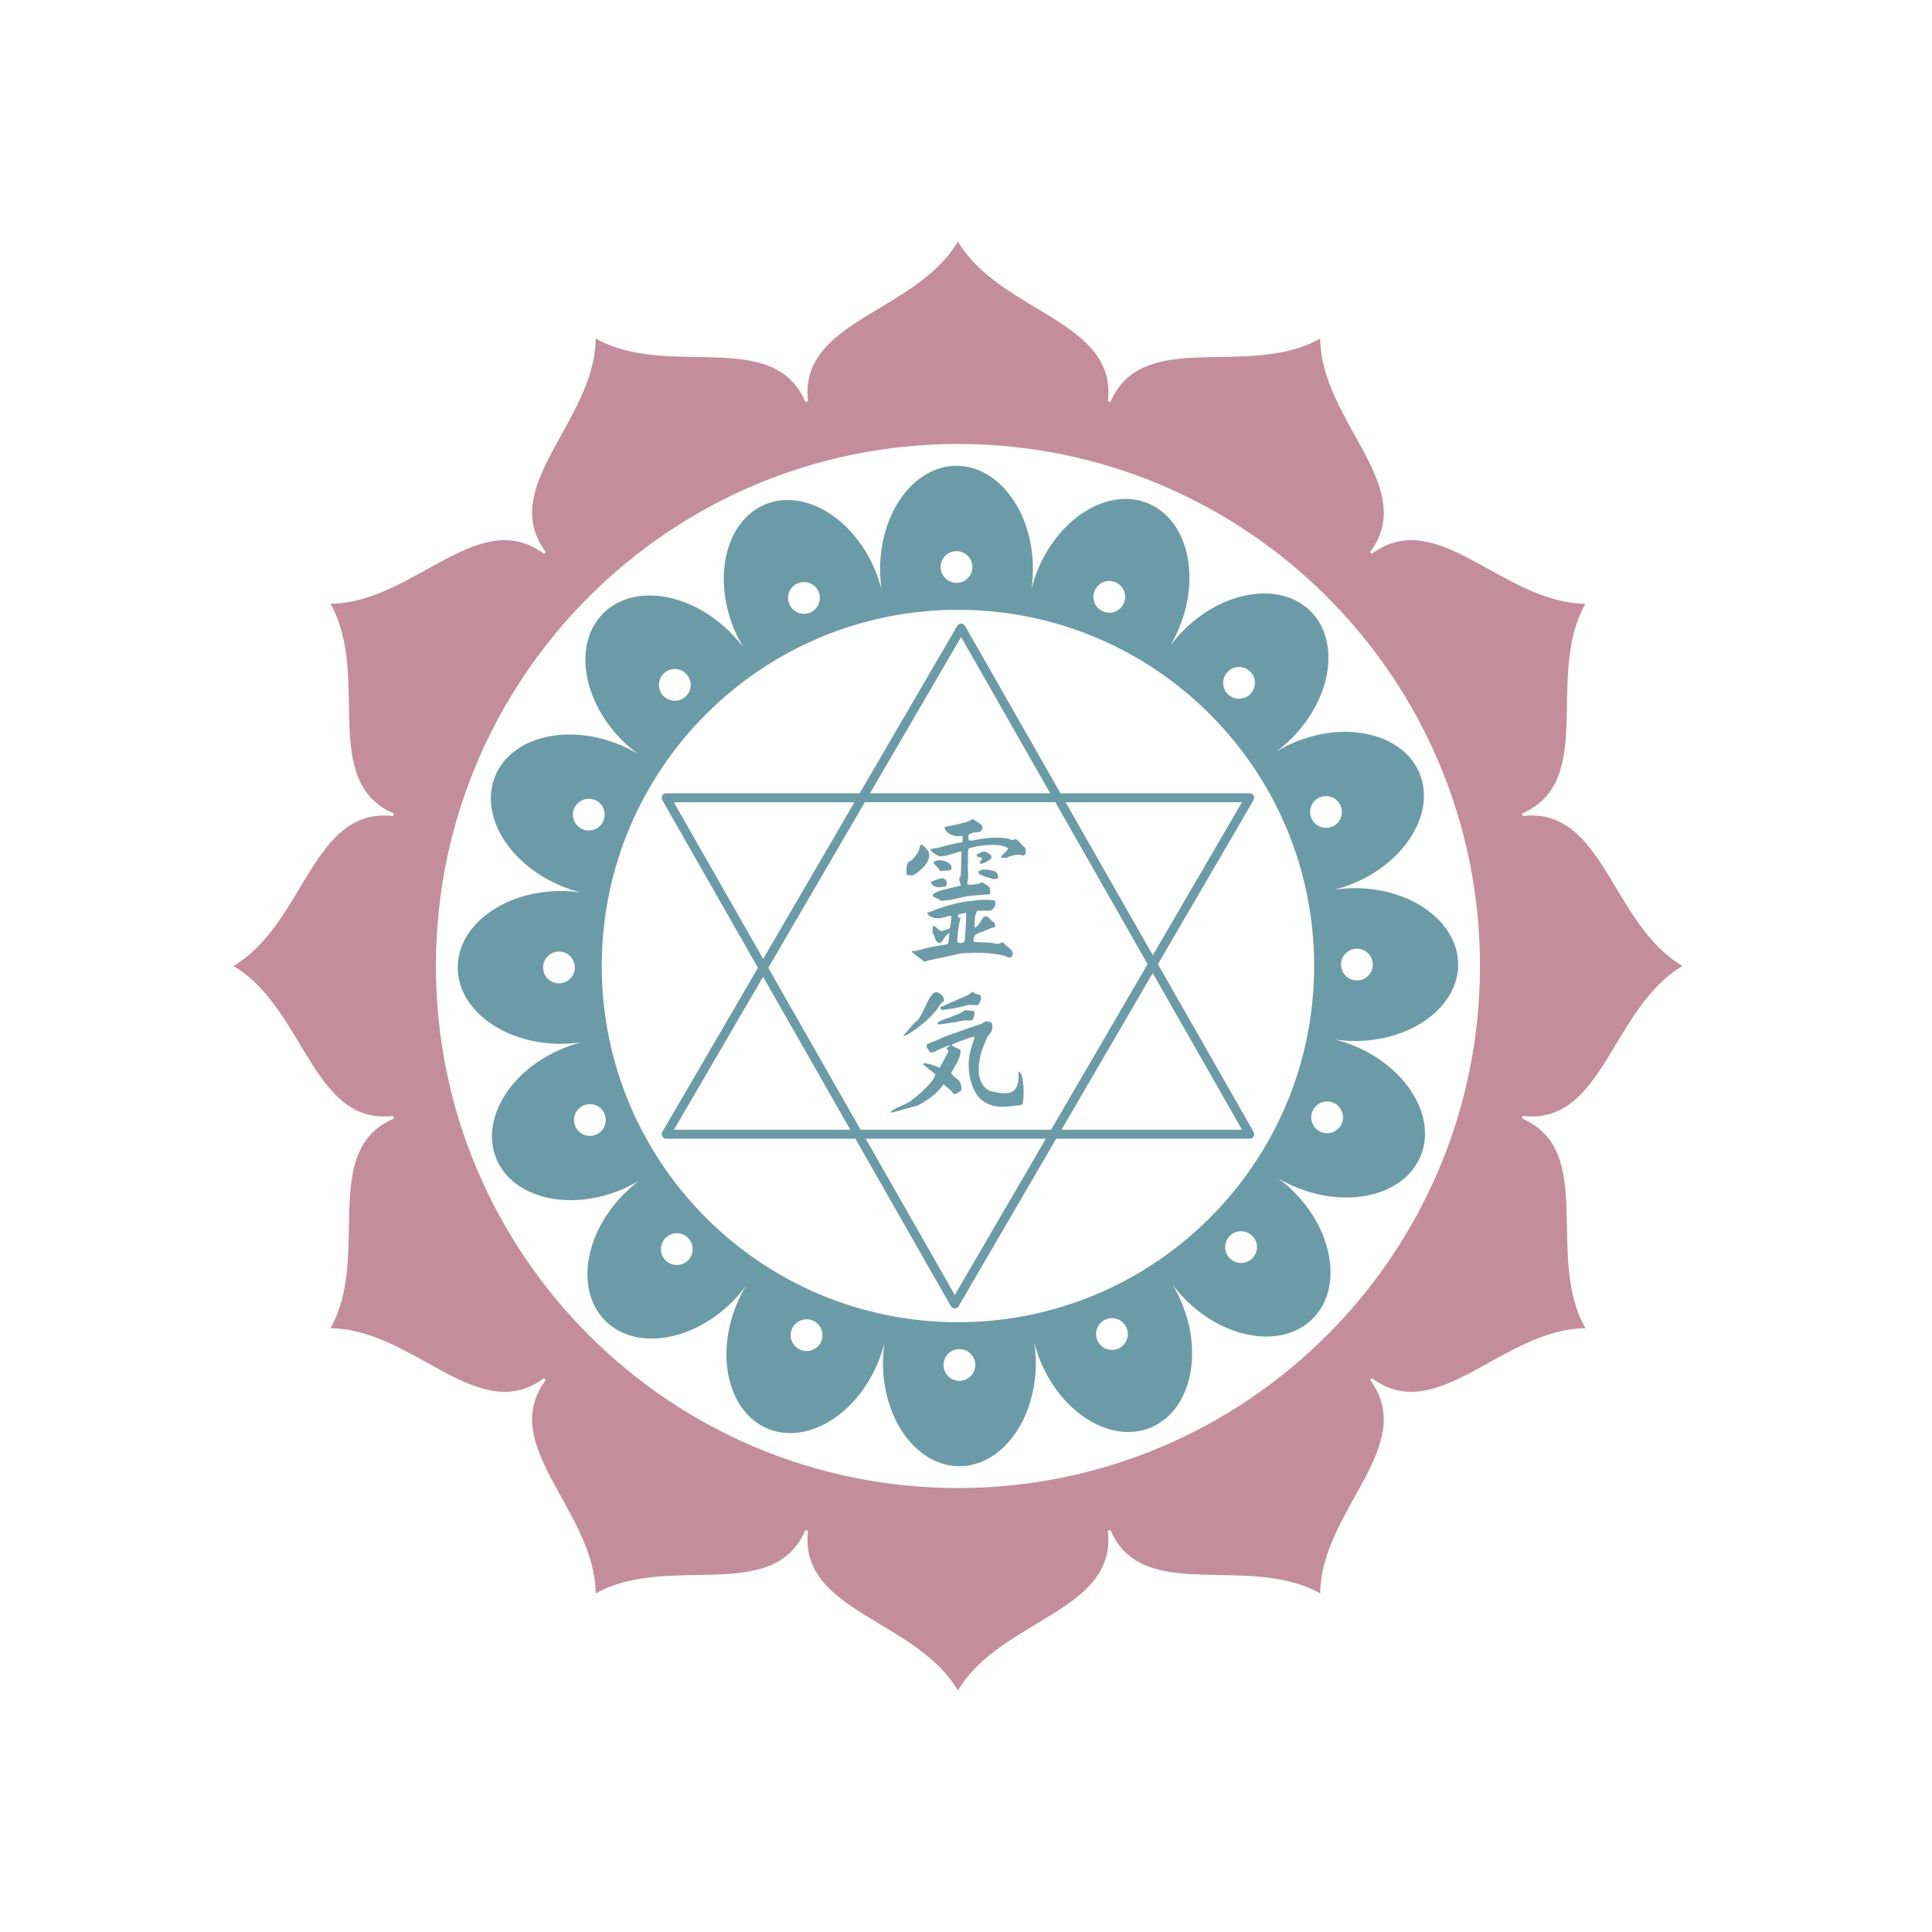<?xml version="1.0" encoding="utf-8"?>
<!-- Generator: Adobe Illustrator 16.0.0, SVG Export Plug-In . SVG Version: 6.00 Build 0)  -->
<!DOCTYPE svg PUBLIC "-//W3C//DTD SVG 1.1//EN" "http://www.w3.org/Graphics/SVG/1.1/DTD/svg11.dtd">
<svg version="1.1" id="Calque_1" xmlns="http://www.w3.org/2000/svg" xmlns:xlink="http://www.w3.org/1999/xlink" x="0px" y="0px"
	 width="120px" height="120px" viewBox="0 0 120 120" enable-background="new 0 0 120 120" xml:space="preserve">
<g>
	<g>
		<path fill="#6C9BA8" d="M90.568,59.91c0-2.62-2.87-4.746-6.411-4.745c-0.436,0-0.861,0.032-1.273,0.094
			c0.393-0.1,0.787-0.229,1.18-0.392c3.271-1.356,5.109-4.417,4.105-6.839c-1.003-2.421-4.468-3.286-7.738-1.932
			c-0.404,0.168-0.785,0.36-1.143,0.575c0.326-0.243,0.641-0.514,0.941-0.813c2.503-2.504,3.029-6.037,1.176-7.89
			s-5.385-1.326-7.889,1.178c-0.309,0.309-0.587,0.633-0.834,0.968c0.207-0.349,0.395-0.72,0.557-1.112
			c1.355-3.271,0.49-6.735-1.932-7.739c-2.423-1.004-5.485,0.835-6.839,4.106c-0.168,0.404-0.301,0.811-0.401,1.215
			c0.059-0.401,0.09-0.816,0.09-1.241c0-3.54-2.125-6.411-4.747-6.411c-2.621,0-4.746,2.871-4.746,6.411
			c0,0.437,0.033,0.862,0.094,1.274c-0.1-0.393-0.229-0.787-0.392-1.18c-1.354-3.271-4.417-5.109-6.838-4.106
			c-2.421,1.003-3.287,4.468-1.932,7.739c0.167,0.403,0.36,0.784,0.574,1.141c-0.242-0.324-0.513-0.639-0.813-0.938
			c-2.504-2.504-6.036-3.03-7.89-1.178c-1.854,1.854-1.327,5.386,1.177,7.89c0.308,0.309,0.633,0.587,0.967,0.835
			c-0.349-0.208-0.719-0.396-1.111-0.558c-3.271-1.355-6.735-0.49-7.739,1.932c-1.003,2.422,0.836,5.483,4.107,6.838
			c0.403,0.167,0.809,0.301,1.213,0.401c-0.401-0.059-0.815-0.09-1.24-0.09c-3.54,0-6.411,2.125-6.411,4.746
			c0,2.622,2.871,4.747,6.411,4.747c0.437,0,0.862-0.033,1.274-0.095c-0.393,0.101-0.788,0.229-1.18,0.392
			c-3.271,1.355-5.109,4.417-4.106,6.84c1.003,2.422,4.469,3.287,7.74,1.932c0.403-0.167,0.783-0.36,1.14-0.574
			c-0.325,0.242-0.64,0.513-0.939,0.813c-2.503,2.504-3.03,6.036-1.176,7.89c1.853,1.854,5.386,1.326,7.89-1.178
			c0.308-0.308,0.586-0.631,0.833-0.966c-0.207,0.349-0.395,0.719-0.557,1.11c-1.355,3.271-0.49,6.735,1.932,7.739
			c2.422,1.003,5.483-0.836,6.839-4.107c0.167-0.402,0.299-0.809,0.4-1.212c-0.058,0.401-0.089,0.815-0.089,1.239
			c0,3.54,2.125,6.41,4.747,6.41s4.747-2.87,4.747-6.411c0-0.436-0.033-0.861-0.095-1.272c0.101,0.393,0.229,0.787,0.392,1.179
			c1.355,3.271,4.417,5.109,6.839,4.106c2.422-1.004,3.287-4.469,1.932-7.739c-0.166-0.403-0.359-0.784-0.574-1.141
			c0.243,0.324,0.514,0.64,0.813,0.939c2.504,2.504,6.036,3.03,7.89,1.177s1.326-5.386-1.178-7.89
			c-0.309-0.309-0.633-0.586-0.967-0.834c0.348,0.207,0.719,0.395,1.111,0.557c3.271,1.355,6.735,0.49,7.738-1.932
			c1.004-2.423-0.835-5.484-4.106-6.839c-0.403-0.167-0.81-0.3-1.213-0.4c0.401,0.058,0.815,0.089,1.239,0.089
			C87.698,64.657,90.568,62.532,90.568,59.91z M34.719,61.075c-0.545,0-0.986-0.441-0.986-0.986c0-0.544,0.441-0.986,0.986-0.986
			c0.544,0,0.986,0.442,0.986,0.986C35.705,60.634,35.264,61.075,34.719,61.075z M81.983,49.523c0.503-0.208,1.08,0.03,1.289,0.533
			c0.208,0.504-0.031,1.081-0.535,1.29c-0.502,0.208-1.08-0.031-1.288-0.535C81.241,50.308,81.479,49.732,81.983,49.523z
			 M76.263,41.717c0.385-0.386,1.01-0.386,1.395-0.001c0.386,0.386,0.385,1.011,0,1.396c-0.385,0.384-1.01,0.385-1.395-0.001
			C75.878,42.726,75.877,42.102,76.263,41.717z M67.989,36.694c0.208-0.504,0.785-0.743,1.288-0.535
			c0.504,0.209,0.742,0.786,0.535,1.29c-0.209,0.503-0.787,0.741-1.289,0.533C68.02,37.773,67.781,37.197,67.989,36.694z
			 M59.411,34.232c0.545,0,0.986,0.442,0.986,0.986c0,0.545-0.441,0.986-0.986,0.986c-0.544,0-0.986-0.441-0.986-0.986
			C58.425,34.675,58.866,34.232,59.411,34.232z M49.557,36.229c0.503-0.209,1.08,0.03,1.289,0.533
			c0.208,0.504-0.031,1.081-0.534,1.289s-1.08-0.03-1.289-0.534C48.814,37.014,49.054,36.437,49.557,36.229z M41.216,41.843
			c0.385-0.386,1.01-0.386,1.395,0c0.385,0.385,0.385,1.01,0,1.395c-0.385,0.386-1.01,0.386-1.395,0
			C40.832,42.853,40.831,42.228,41.216,41.843z M35.66,50.221c0.208-0.503,0.785-0.741,1.289-0.533
			c0.503,0.208,0.742,0.785,0.534,1.289c-0.208,0.503-0.785,0.741-1.289,0.533S35.451,50.725,35.66,50.221z M37.017,70.477
			c-0.503,0.208-1.081-0.03-1.289-0.533c-0.208-0.504,0.031-1.081,0.534-1.29c0.503-0.207,1.08,0.031,1.288,0.535
			C37.759,69.691,37.52,70.268,37.017,70.477z M42.737,78.283c-0.385,0.386-1.01,0.386-1.395,0.001c-0.385-0.386-0.385-1.01,0-1.396
			c0.385-0.385,1.01-0.385,1.395,0C43.123,77.274,43.123,77.898,42.737,78.283z M51.01,83.306c-0.208,0.504-0.786,0.743-1.289,0.535
			c-0.503-0.209-0.743-0.786-0.534-1.29c0.209-0.503,0.786-0.741,1.289-0.533S51.218,82.803,51.01,83.306z M59.589,85.768
			c-0.545,0-0.986-0.442-0.987-0.986c0-0.545,0.442-0.986,0.987-0.986c0.544,0,0.986,0.441,0.986,0.986
			C60.575,85.325,60.134,85.768,59.589,85.768z M69.443,83.772c-0.504,0.208-1.081-0.031-1.289-0.534
			c-0.209-0.503,0.03-1.08,0.533-1.289c0.504-0.208,1.08,0.03,1.289,0.534C70.185,82.986,69.945,83.563,69.443,83.772z
			 M77.784,78.157c-0.386,0.386-1.01,0.386-1.396,0c-0.385-0.385-0.385-1.01,0.002-1.395c0.385-0.386,1.008-0.386,1.394,0
			S78.169,77.772,77.784,78.157z M59.5,82.124c-12.219,0-22.124-9.905-22.124-22.124c0-12.218,9.905-22.124,22.124-22.124
			c12.22,0,22.124,9.906,22.124,22.124C81.624,72.219,71.72,82.124,59.5,82.124z M83.341,69.778
			c-0.209,0.503-0.786,0.742-1.29,0.534c-0.503-0.209-0.741-0.786-0.533-1.289c0.208-0.504,0.785-0.742,1.288-0.534
			C83.31,68.698,83.549,69.274,83.341,69.778z M83.295,59.91c0-0.544,0.44-0.985,0.985-0.985s0.986,0.441,0.987,0.985
			c-0.001,0.546-0.442,0.987-0.987,0.987C83.736,60.897,83.294,60.455,83.295,59.91z M63.264,66.555
			c0.06,1.383-0.459,1.529-1.797,1.2c-0.9-0.479-0.718-1.651-0.492-2.496c0.115-0.282,0.228-0.564,0.344-0.846
			c0.243-0.303,0.428-0.504,0.263-0.899c-0.205-0.07-0.387-0.139-0.555,0.051c-1.04,0.351-1.029,0.356-2.393,0.84
			c-0.339,0.168-0.705,0.317-1.059,0.453c-0.08,0.265,0.082,0.26,0.177,0.505c0.233,0.015,0.33-0.054,0.537-0.164
			c0.235-0.086,0.497-0.24,0.742-0.276c-0.076,0.081-0.193,0.112-0.241,0.208c0.062,0.02,0.112,0.13,0.112,0.198
			c-0.175,0.323-0.35,0.646-0.523,0.971c-0.013,0.001-0.025,0.002-0.037,0.005c-0.344-0.132-0.616-0.254-0.985-0.268
			c-0.006,0.034-0.012,0.068-0.018,0.104c0.035,0.008,0.035,0.008,0.751,0.57c0,0.42-1.097,1.353-1.408,1.581
			c-0.3,0.3-1.241,0.534-1.399,0.819c0.587-0.089,1.134-0.305,1.709-0.44c0.644-0.346,1.194-0.716,1.607-1.32
			c0.064,0.032,0.622,0.496,0.622,0.604c0.16,0.02,0.339-0.132,0.475-0.208c0.071-0.21-0.03-0.498-0.164-0.665
			c-0.198-0.145-0.342-0.229-0.458-0.449c0.246-0.423,0.587-0.878,0.587-1.391c-0.076-0.141-0.519-0.202-0.543-0.361
			c0.416-0.192,0.846-0.326,1.277-0.476c0.04-0.003,0.081-0.006,0.122-0.008c-0.004,0.039-0.007,0.079-0.009,0.12
			c-0.112,0.332-0.212,0.662-0.295,1.001c-0.016,0.234-0.016,0.234-0.051,0.425c0.005,0.192,0.012,0.385,0.018,0.578
			c0.082,0.615,0.219,1.121,0.604,1.624c0.745,0.793,1.719,0.619,2.706,0.47C63.64,68.322,63.627,66.612,63.264,66.555z
			 M57.992,62.913c0.276-0.196,0.32-0.556,0.651-0.746c0-0.277-0.239-0.521-0.527-0.552c0,0.011-0.026,0.003-0.026,0.015
			c-0.465,0.167-0.792,1.627-1.248,1.861c-0.067,0.035-0.627,0.736-0.765,0.87C56.514,64.308,57.859,63.182,57.992,62.913z
			 M58.997,63.195c-0.271,0.093-0.542,0.155-0.769,0.337c0,0.048-0.003,0.066,0.026,0.104c0.548-0.056,1.067-0.142,1.606-0.251
			c0.168-0.003,0.336-0.004,0.505-0.005c0.178-0.178,0.158-0.341,0.151-0.591c-0.311-0.009-0.501-0.043-0.588-0.043
			C59.673,62.963,59.304,63.05,58.997,63.195z M60.9,61.816c-0.181-0.083-0.337-0.052-0.466-0.206
			c-0.104,0.005-0.153,0.083-0.228,0.151c-0.599,0.285-1.218,0.523-1.811,0.814c0.03,0.1,0.044,0.09,0.101,0.161
			c0.523-0.062,1.121-0.155,1.623-0.319c0.19,0,0.311,0.017,0.604,0.017C60.86,62.36,60.99,61.966,60.9,61.816z M63.518,52.534
			c-0.137-0.161-0.366-0.54-0.617-0.358c-0.063,0-0.197-0.064-0.259-0.077c-0.78-0.156-1.517-0.03-2.297,0.112
			c-0.104,0-0.104,0-0.173-0.026c-0.023-0.115-0.038-0.215-0.004-0.333c0.171-0.172,0.479-0.134,0.712-0.193
			c0.412-0.356-0.129-0.57-0.397-0.743c-0.049-0.031-0.141-0.039-0.173,0.009c-0.106,0.162-1.44,0.395-1.624,0.433
			c-0.076,0.296,0.402,0.504,0.604,0.562c0.156,0.044,0.324,0.002,0.487,0.004c0.027,0.133,0.025,0.25-0.004,0.384
			c-0.533,0.095-1.053,0.213-1.572,0.372c-0.146,0.015-0.296-0.005-0.41,0.089c0.108,0.229,0.345,0.302,0.565,0.412
			c0.522,0.02,0.888-0.229,1.366-0.302c-0.015,0.488-0.03,0.977-0.043,1.467c-0.008,0.029-0.015,0.061-0.022,0.091
			c-0.17,0.118-0.016,0.403,0.031,0.565c-0.398,0.095-0.795,0.189-1.191,0.285c-0.21,0.076-0.392,0.128-0.563,0.276
			c0.018,0.096,0.018,0.096,0.044,0.147c0.176,0.058,0.322,0.148,0.483,0.241c0.568-0.022,1.138-0.191,1.693-0.302
			c0.438-0.036,0.877-0.072,1.315-0.108c0.063-0.113,0.022-0.254,0.022-0.385c-0.135-0.174-0.293-0.232-0.475-0.354
			c-0.069,0.017-0.069,0.017-0.121,0.052c-0.151,0.035-0.821,0.231-0.821-0.026c0.13-0.394,0.001-0.846,0.052-1.261
			c0-0.302-0.04-0.574,0.043-0.863c0.452-0.186,2.042-0.401,2.444,0c-0.008,0.126-0.377,0.382-0.457,0.526
			c0.148,0.092,0.201,0.059,0.38,0.044c0.188-0.108,0.655-0.242,0.881-0.164c0.11,0.038,0.164,0.021,0.263-0.022
			C63.748,52.876,63.736,52.643,63.518,52.534z M58.151,55.088c0.17,0.051,0.355-0.006,0.535-0.009
			c0.056-0.04,0.056-0.04,0.129-0.131c0-0.743-0.824-0.206-1.024-0.16C57.906,54.972,57.927,55.021,58.151,55.088z M61.761,54.604
			c0.086-0.009,0.086-0.009,0.241-0.069c-0.039-0.232-0.023-0.288-0.207-0.423c-0.262-0.064-0.87-0.231-1.045,0.068
			C60.832,54.426,61.611,54.561,61.761,54.604z M56.699,54.37c0.449-0.226,1.234-0.913,0.959-1.494
			c-0.053-0.112-0.22-0.267-0.389-0.407c-0.04-0.033-0.051,0-0.104,0.026c-0.037,0.127-0.074,0.254-0.112,0.381
			c-0.127,0.216-0.352,0.571-0.63,0.656c-0.174,0.28-0.1,0.464-0.121,0.793C56.452,54.372,56.543,54.375,56.699,54.37z
			 M59.101,53.981c0.045-0.435-0.571-0.601-0.882-0.536c-0.078,0.017-0.183,0.033-0.25,0.146c0.177,0.229,0.267,0.243,0.423,0.51
			c0.201-0.013,0.399-0.037,0.604-0.043C59.049,54.007,59.049,54.007,59.101,53.981z M60.879,53.653
			c0.269-0.021,0.478-0.159,0.683-0.328c0.121-0.231-0.305-0.44-0.493-0.44c-0.129,0.083-0.253,0.095-0.38,0.182
			c-0.04,0.027-0.01,0.115,0.03,0.143c0.08,0.053,0.187,0.042,0.281,0.063c-0.008,0.067-0.023,0.169-0.103,0.208
			C60.833,53.512,60.874,53.583,60.879,53.653z M59.86,56.012c-0.793,0.146-1.529,0.397-2.277,0.694
			c0.035,0.085,0.132,0.18,0.225,0.227c0.378,0.188,0.742,0.077,1.146-0.041c0.043,0.001,0.088,0.003,0.133,0.004
			c0.015,0.257-0.046,0.521-0.104,0.769c-0.02,0.022-0.32,0.108-0.446,0.166c-0.296,0-0.322-0.324-0.598-0.313
			c-0.007,0.139-0.015,0.278-0.021,0.419c0.11,0.11,0.14,0.325,0.208,0.466c0.044,0.093,0.258,0.233,0.341,0.122
			c0.191-0.258,0.257-0.421,0.505-0.588c-0.021,0.228-0.025,0.459-0.091,0.678c-0.076,0.023-0.148,0.065-0.228,0.073
			c-0.574,0.061-1.153,0.214-1.71,0.363c-0.104,0.009-0.208,0.018-0.311,0.026c0.005,0.022,0.01,0.045,0.016,0.068
			c0.011,0,0.67,0.52,0.761,0.588c0.1-0.017,0.169-0.032,0.259-0.078c0.658-0.151,1.302-0.253,1.951-0.432
			c0.939-0.077,1.854-0.074,2.765,0.138c0.169,0.068,0.256,0.157,0.436,0.082c0.322-0.402-0.342-0.639-0.506-0.911
			c-0.123,0-0.152,0.022-0.258,0.087h-0.208c-0.445-0.132-0.901-0.048-1.352-0.125c-0.066-0.121-0.004-0.333,0.085-0.425
			c0.069-0.07,0.175-0.094,0.264-0.142c0.332-0.097,0.621-0.27,0.968-0.354c-0.016-0.232-0.01-0.261-0.207-0.371
			c-0.061-0.049-0.164-0.192-0.225-0.234c-0.127-0.085-0.256-0.073-0.33,0.052c-0.075,0.127-0.382,0.628-0.505,0.591
			c-0.002-0.381-0.039-0.702,0.143-1.039c0.282-0.004,0.565-0.006,0.846-0.009c0.23-0.137,0.375-0.386,0.246-0.636
			C61.131,55.82,60.5,55.947,59.86,56.012z M59.938,58.109c0.017,0.417-0.065,0.521-0.475,0.432
			c-0.01-0.545,0.075-1.063,0.208-1.588c-0.125,0.012-0.082,0.038-0.147,0.104c-0.032-0.075,0-0.179,0.009-0.26
			c0.162-0.048,0.313-0.076,0.484-0.104C60.004,57.169,59.99,57.637,59.938,58.109z M71.921,59.887l5.942-10.196
			c0.05-0.086,0.05-0.191,0.001-0.278c-0.05-0.086-0.142-0.139-0.24-0.139H65.869l-5.93-10.401c-0.049-0.086-0.14-0.14-0.24-0.14
			h-0.001c-0.099,0-0.19,0.052-0.24,0.138l-6.063,10.403H41.376c-0.099,0-0.19,0.053-0.24,0.138c-0.05,0.086-0.05,0.191-0.001,0.277
			l5.943,10.424l-5.942,10.195c-0.05,0.086-0.05,0.191,0,0.278c0.049,0.086,0.141,0.139,0.24,0.139H53.13l5.931,10.402
			c0.049,0.086,0.14,0.139,0.24,0.14h0.001c0.099,0,0.19-0.053,0.24-0.138l6.062-10.404h12.021c0.098,0,0.189-0.052,0.239-0.138
			s0.05-0.19,0.001-0.277L71.921,59.887z M77.141,49.829l-5.537,9.501l-5.418-9.501H77.141z M59.695,39.565l5.535,9.708H54.038
			L59.695,39.565z M41.854,49.829h11.218l-5.67,9.73L41.854,49.829z M41.859,70.171l5.538-9.501l5.417,9.501H41.859z M59.305,80.435
			l-5.535-9.709h11.192L59.305,80.435z M65.285,70.171H53.453L47.72,60.116l5.995-10.288h11.832l5.733,10.055L65.285,70.171z
			 M65.928,70.171l5.671-9.729l5.547,9.729H65.928z"/>
	</g>
</g>
<path fill="#C48D9D" d="M104.5,60c-4.439-2.627-4.885-9.899-9.923-9.314c-0.015-0.053-0.028-0.105-0.043-0.158
	c4.657-2.013,1.406-8.533,3.937-13.028c-5.16-0.056-9.184-6.136-13.257-3.1c-0.038-0.038-0.076-0.076-0.114-0.114
	c3.036-4.075-3.044-8.096-3.101-13.257c-4.494,2.531-11.015-0.719-13.028,3.938c-0.052-0.015-0.104-0.028-0.157-0.043
	c0.585-5.039-6.687-5.484-9.313-9.923c-2.627,4.439-9.899,4.885-9.314,9.923c-0.053,0.015-0.105,0.028-0.158,0.043
	C48.015,20.31,41.495,23.56,37,21.03c-0.056,5.16-6.136,9.183-3.1,13.256c-0.038,0.038-0.076,0.076-0.114,0.114
	c-4.074-3.037-8.097,3.044-13.258,3.1c2.531,4.495-0.719,11.015,3.938,13.029c-0.014,0.052-0.029,0.104-0.042,0.157
	C19.384,50.102,18.938,57.373,14.5,60c4.438,2.627,4.884,9.898,9.923,9.314c0.014,0.053,0.028,0.104,0.042,0.157
	c-4.656,2.015-1.406,8.533-3.937,13.028c5.16,0.056,9.183,6.136,13.257,3.101c0.038,0.038,0.076,0.076,0.114,0.114
	c-3.036,4.073,3.044,8.096,3.1,13.257c4.495-2.53,11.015,0.719,13.028-3.937c0.053,0.014,0.105,0.028,0.158,0.042
	c-0.584,5.039,6.687,5.484,9.314,9.923c2.627-4.438,9.898-4.884,9.313-9.923c0.053-0.014,0.105-0.028,0.158-0.042
	c2.013,4.655,8.533,1.406,13.028,3.937c0.056-5.161,6.136-9.184,3.101-13.258c0.037-0.038,0.075-0.076,0.113-0.113
	c4.074,3.035,8.097-3.045,13.258-3.101c-2.53-4.495,0.72-11.016-3.938-13.028c0.015-0.053,0.028-0.105,0.043-0.158
	C99.615,69.898,100.061,62.628,104.5,60z M59.5,92.424c-17.908,0-32.425-14.516-32.425-32.424S41.592,27.576,59.5,27.576
	c17.907,0,32.425,14.516,32.425,32.424S77.407,92.424,59.5,92.424z"/>
</svg>
